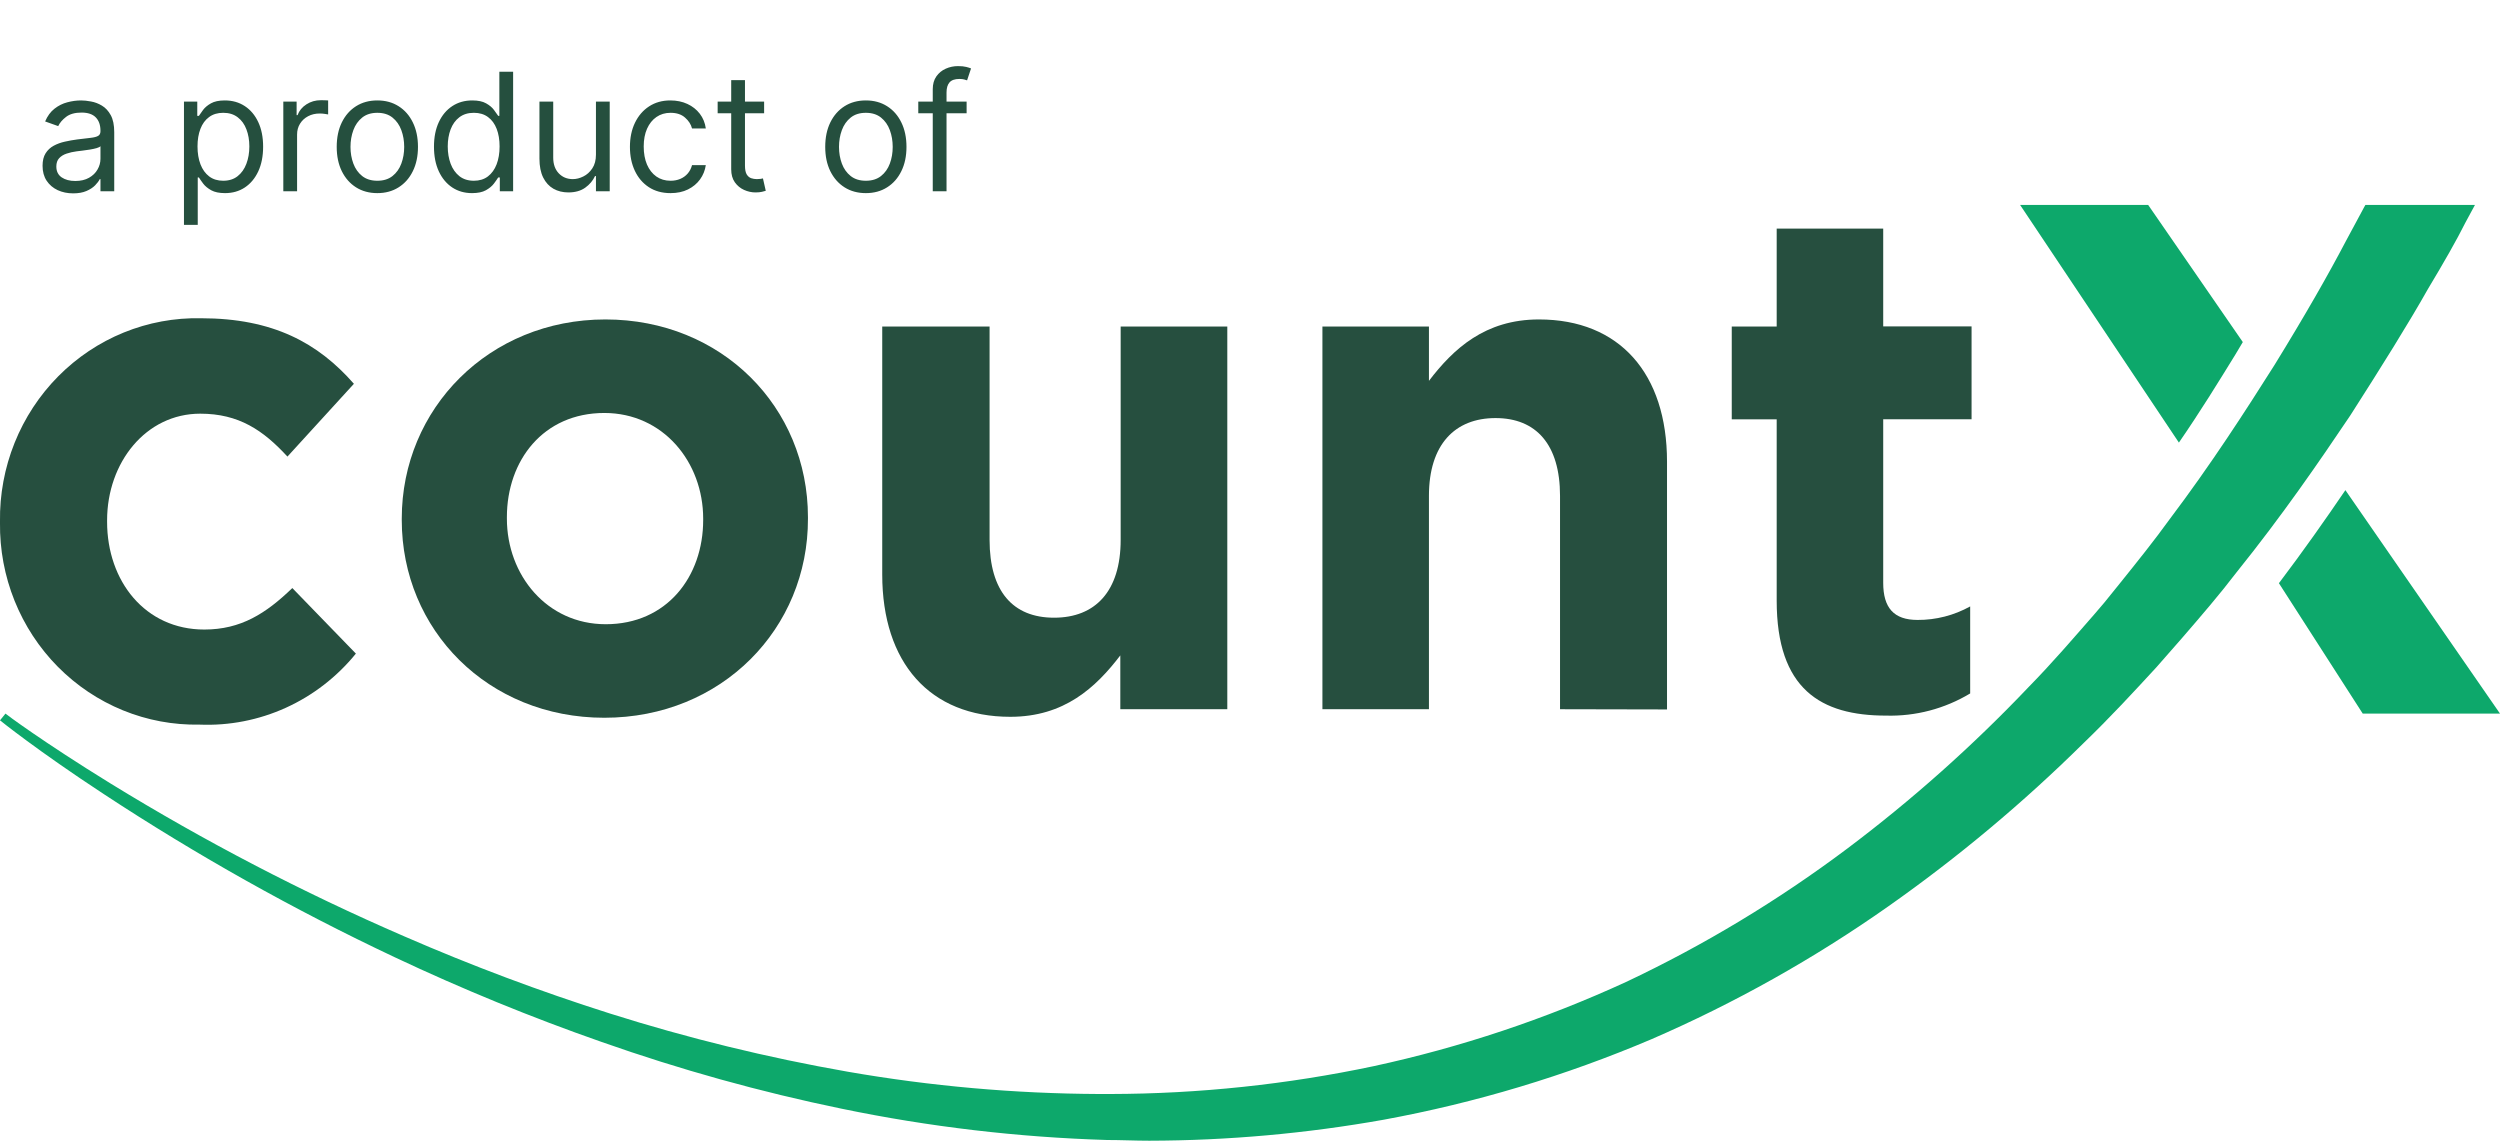 <svg width="366" height="167" viewBox="0 0 366 167" fill="none" xmlns="http://www.w3.org/2000/svg">
<g clip-path="url(#clip0_6960_2981)">
<path d="M88.475 105.079C71.431 105.079 58.818 92.219 58.818 76.131V75.923C58.818 59.818 71.584 46.767 88.628 46.767C105.672 46.767 118.284 59.609 118.284 75.715V75.923C118.336 92.011 105.672 105.079 88.475 105.079ZM102.945 75.923C102.945 67.662 97.099 60.46 88.475 60.46C79.544 60.46 74.209 67.402 74.209 75.715V75.923C74.209 84.184 80.055 91.386 88.679 91.386C97.61 91.386 102.945 84.444 102.945 76.131V75.923Z" fill="#264F3F"/>
<path d="M164.014 103.829V95.95C160.418 100.653 155.816 104.94 147.908 104.94C136.096 104.94 129.159 96.991 129.159 84.114V47.807H144.874V79.046C144.874 86.561 148.283 90.431 154.316 90.431C160.35 90.431 164.065 86.561 164.065 79.046V47.807H179.677V103.829H164.014Z" fill="#264F3F"/>
<path d="M228.388 103.83V72.591C228.388 65.076 224.894 61.206 218.946 61.206C212.997 61.206 209.197 65.076 209.197 72.591V103.83H193.602V47.808H209.197V55.757C212.793 51.053 217.412 46.767 225.303 46.767C237.115 46.767 244.051 54.698 244.051 67.593V103.864L228.388 103.83Z" fill="#264F3F"/>
<path d="M276.111 104.765C266.566 104.765 260.107 100.895 260.107 87.93V61.395H253.528V47.806H260.107V33.471H275.702V47.788H288.638V61.377H275.702V85.327C275.702 88.989 277.253 90.759 280.73 90.759C283.421 90.773 286.071 90.092 288.434 88.781V101.519C284.709 103.762 280.437 104.887 276.111 104.765V104.765Z" fill="#264F3F"/>
<path d="M355.484 42.253C357.768 38.452 359.626 35.206 360.955 32.551L362.336 30H346.297L346.11 30.33C345.326 31.84 344.405 33.454 343.485 35.206C340.877 40.187 337.469 46.157 332.969 53.464C328.742 60.146 323.731 67.938 317.629 76.025C315.363 79.167 312.891 82.238 310.284 85.484L308.068 88.226L306.585 89.961C303.551 93.432 300.415 97.094 296.989 100.583C288.795 109.201 279.913 117.113 270.435 124.237C260.31 131.834 249.461 138.375 238.052 143.762C226.208 149.202 213.826 153.333 201.118 156.084C188.441 158.766 175.529 160.133 162.581 160.162H160.877C148.555 160.106 136.259 159.015 124.113 156.899C112.336 154.835 100.705 151.989 89.293 148.378C79.06 145.132 68.997 141.355 59.142 137.063C44.309 130.639 29.939 123.158 16.14 114.675C6.255 108.583 0.801 104.505 0.801 104.47L0 105.459C0 105.459 5.403 109.833 15.169 116.237C28.808 125.204 43.046 133.19 57.779 140.135C67.647 144.791 77.745 148.927 88.032 152.526C99.531 156.583 111.283 159.853 123.21 162.314C136.017 164.968 149.024 166.5 162.087 166.896C164.115 166.896 166.178 167 168.24 167C179.747 166.976 191.231 165.948 202.566 163.928C216.014 161.457 229.158 157.505 241.767 152.144C253.944 146.868 265.565 140.35 276.451 132.689C286.631 125.528 296.209 117.517 305.085 108.739C308.852 105.112 312.312 101.364 315.669 97.719L319.385 93.484C322.265 90.152 324.975 87.011 327.447 83.766C334.111 75.487 339.531 67.591 344.082 60.822C348.735 53.551 352.603 47.355 355.484 42.253Z" fill="#0DA86B"/>
<path d="M333.633 85.38L345.905 104.471H366L343.365 71.757C340.451 76.043 337.23 80.625 333.633 85.38Z" fill="#0DA86B"/>
<path d="M327.239 51.937L328.347 50.08L314.49 30H295.742L318.99 64.797C322.126 60.25 324.802 55.894 327.239 51.937Z" fill="#0DA86B"/>
<path d="M29.212 106.084C25.373 106.158 21.558 105.447 17.994 103.991C14.43 102.536 11.19 100.366 8.465 97.611C5.74 94.856 3.587 91.572 2.132 87.953C0.678 84.335 -0.047 80.455 -0.001 76.546V76.337C-0.054 72.398 0.671 68.489 2.133 64.841C3.596 61.194 5.764 57.884 8.509 55.108C11.254 52.332 14.52 50.147 18.112 48.684C21.704 47.221 25.549 46.509 29.417 46.591C39.984 46.591 46.58 50.218 51.812 56.188L42.08 66.844C38.518 62.974 34.956 60.562 29.314 60.562C21.355 60.562 15.679 67.712 15.679 76.181V76.389C15.679 85.067 21.236 92.165 29.911 92.165C35.263 92.165 38.927 89.822 42.796 86.091L52.102 95.688C49.331 99.099 45.823 101.812 41.852 103.615C37.882 105.418 33.556 106.263 29.212 106.084V106.084Z" fill="#264F3F"/>
</g>
<path d="M10.708 28.308C9.877 28.308 9.122 28.151 8.444 27.838C7.766 27.519 7.228 27.06 6.829 26.462C6.43 25.858 6.231 25.129 6.231 24.274C6.231 23.522 6.379 22.913 6.675 22.445C6.971 21.973 7.367 21.602 7.863 21.334C8.358 21.067 8.905 20.867 9.504 20.736C10.107 20.6 10.714 20.491 11.324 20.412C12.121 20.309 12.768 20.232 13.264 20.181C13.765 20.124 14.13 20.03 14.357 19.899C14.591 19.768 14.708 19.54 14.708 19.215V19.147C14.708 18.304 14.477 17.648 14.015 17.181C13.56 16.714 12.868 16.481 11.939 16.481C10.976 16.481 10.221 16.691 9.674 17.113C9.127 17.535 8.743 17.985 8.521 18.463L6.607 17.779C6.948 16.982 7.404 16.361 7.974 15.917C8.549 15.466 9.176 15.153 9.854 14.977C10.537 14.794 11.21 14.703 11.871 14.703C12.292 14.703 12.776 14.754 13.323 14.857C13.876 14.954 14.409 15.156 14.921 15.464C15.44 15.771 15.87 16.236 16.212 16.857C16.554 17.478 16.724 18.309 16.724 19.352V28H14.708V26.223H14.605C14.469 26.507 14.241 26.812 13.921 27.137C13.602 27.462 13.178 27.738 12.648 27.966C12.118 28.194 11.472 28.308 10.708 28.308ZM11.016 26.496C11.814 26.496 12.486 26.339 13.033 26.026C13.585 25.713 14.001 25.308 14.28 24.812C14.565 24.317 14.708 23.796 14.708 23.249V21.403C14.622 21.505 14.434 21.599 14.144 21.685C13.859 21.765 13.528 21.836 13.152 21.898C12.782 21.956 12.42 22.007 12.067 22.052C11.72 22.092 11.438 22.126 11.221 22.155C10.697 22.223 10.207 22.334 9.751 22.488C9.301 22.636 8.937 22.861 8.657 23.163C8.384 23.459 8.247 23.864 8.247 24.377C8.247 25.077 8.507 25.607 9.025 25.966C9.549 26.319 10.213 26.496 11.016 26.496ZM26.933 32.922V14.874H28.881V16.959H29.121C29.269 16.731 29.474 16.441 29.736 16.087C30.004 15.729 30.385 15.41 30.881 15.13C31.382 14.846 32.06 14.703 32.915 14.703C34.02 14.703 34.994 14.979 35.837 15.532C36.681 16.085 37.339 16.868 37.811 17.882C38.284 18.896 38.521 20.093 38.521 21.471C38.521 22.861 38.284 24.066 37.811 25.086C37.339 26.1 36.683 26.886 35.846 27.445C35.008 27.997 34.043 28.273 32.949 28.273C32.106 28.273 31.431 28.134 30.924 27.855C30.417 27.57 30.026 27.248 29.753 26.889C29.48 26.524 29.269 26.223 29.121 25.983H28.95V32.922H26.933ZM28.916 21.437C28.916 22.428 29.061 23.303 29.351 24.061C29.642 24.812 30.066 25.402 30.625 25.829C31.183 26.251 31.866 26.462 32.675 26.462C33.519 26.462 34.222 26.24 34.786 25.795C35.356 25.345 35.783 24.741 36.068 23.984C36.359 23.22 36.504 22.371 36.504 21.437C36.504 20.514 36.361 19.682 36.077 18.942C35.797 18.195 35.373 17.606 34.803 17.173C34.239 16.734 33.53 16.515 32.675 16.515C31.855 16.515 31.166 16.723 30.608 17.139C30.049 17.549 29.628 18.124 29.343 18.865C29.058 19.6 28.916 20.457 28.916 21.437ZM41.477 28V14.874H43.425V16.857H43.562C43.801 16.207 44.234 15.68 44.861 15.276C45.487 14.871 46.194 14.669 46.98 14.669C47.128 14.669 47.313 14.672 47.535 14.678C47.758 14.683 47.926 14.692 48.04 14.703V16.754C47.971 16.737 47.815 16.711 47.57 16.677C47.33 16.637 47.077 16.617 46.809 16.617C46.171 16.617 45.601 16.751 45.1 17.019C44.604 17.281 44.211 17.646 43.921 18.113C43.636 18.574 43.493 19.101 43.493 19.694V28H41.477ZM55.243 28.273C54.058 28.273 53.018 27.991 52.124 27.427C51.235 26.863 50.54 26.074 50.039 25.06C49.543 24.046 49.295 22.861 49.295 21.505C49.295 20.138 49.543 18.945 50.039 17.925C50.54 16.905 51.235 16.113 52.124 15.549C53.018 14.985 54.058 14.703 55.243 14.703C56.428 14.703 57.465 14.985 58.353 15.549C59.248 16.113 59.943 16.905 60.439 17.925C60.94 18.945 61.191 20.138 61.191 21.505C61.191 22.861 60.94 24.046 60.439 25.06C59.943 26.074 59.248 26.863 58.353 27.427C57.465 27.991 56.428 28.273 55.243 28.273ZM55.243 26.462C56.143 26.462 56.884 26.231 57.465 25.77C58.046 25.308 58.476 24.701 58.755 23.949C59.034 23.197 59.174 22.383 59.174 21.505C59.174 20.628 59.034 19.811 58.755 19.053C58.476 18.295 58.046 17.683 57.465 17.215C56.884 16.748 56.143 16.515 55.243 16.515C54.343 16.515 53.602 16.748 53.021 17.215C52.44 17.683 52.01 18.295 51.731 19.053C51.452 19.811 51.312 20.628 51.312 21.505C51.312 22.383 51.452 23.197 51.731 23.949C52.01 24.701 52.44 25.308 53.021 25.77C53.602 26.231 54.343 26.462 55.243 26.462ZM69.105 28.273C68.011 28.273 67.046 27.997 66.208 27.445C65.371 26.886 64.716 26.1 64.243 25.086C63.77 24.066 63.534 22.861 63.534 21.471C63.534 20.093 63.77 18.896 64.243 17.882C64.716 16.868 65.374 16.085 66.217 15.532C67.06 14.979 68.034 14.703 69.139 14.703C69.994 14.703 70.669 14.846 71.165 15.13C71.666 15.41 72.048 15.729 72.31 16.087C72.578 16.441 72.785 16.731 72.934 16.959H73.105V10.499H75.121V28H73.173V25.983H72.934C72.785 26.223 72.575 26.524 72.301 26.889C72.028 27.248 71.638 27.57 71.13 27.855C70.624 28.134 69.948 28.273 69.105 28.273ZM69.379 26.462C70.188 26.462 70.871 26.251 71.43 25.829C71.988 25.402 72.412 24.812 72.703 24.061C72.993 23.303 73.139 22.428 73.139 21.437C73.139 20.457 72.996 19.6 72.712 18.865C72.427 18.124 72.005 17.549 71.447 17.139C70.888 16.723 70.199 16.515 69.379 16.515C68.524 16.515 67.812 16.734 67.242 17.173C66.678 17.606 66.254 18.195 65.969 18.942C65.69 19.682 65.55 20.514 65.55 21.437C65.55 22.371 65.693 23.22 65.978 23.984C66.268 24.741 66.695 25.345 67.259 25.795C67.829 26.24 68.535 26.462 69.379 26.462ZM87.247 22.633V14.874H89.263V28H87.247V25.778H87.11C86.802 26.445 86.324 27.012 85.674 27.479C85.025 27.94 84.204 28.171 83.213 28.171C82.393 28.171 81.664 27.991 81.026 27.633C80.388 27.268 79.886 26.721 79.522 25.992C79.157 25.257 78.975 24.331 78.975 23.215V14.874H80.991V23.078C80.991 24.035 81.259 24.798 81.795 25.368C82.336 25.938 83.025 26.223 83.863 26.223C84.364 26.223 84.874 26.094 85.392 25.838C85.916 25.582 86.355 25.189 86.708 24.659C87.067 24.129 87.247 23.454 87.247 22.633ZM98.169 28.273C96.939 28.273 95.879 27.983 94.99 27.402C94.102 26.821 93.418 26.02 92.939 25C92.461 23.981 92.222 22.816 92.222 21.505C92.222 20.172 92.467 18.996 92.957 17.976C93.452 16.951 94.142 16.15 95.025 15.575C95.913 14.994 96.95 14.703 98.135 14.703C99.058 14.703 99.89 14.874 100.631 15.216C101.371 15.558 101.978 16.036 102.451 16.651C102.924 17.267 103.217 17.985 103.331 18.805H101.314C101.16 18.207 100.819 17.677 100.289 17.215C99.765 16.748 99.058 16.515 98.169 16.515C97.383 16.515 96.694 16.72 96.101 17.13C95.515 17.535 95.056 18.107 94.726 18.848C94.401 19.583 94.239 20.446 94.239 21.437C94.239 22.451 94.398 23.334 94.717 24.086C95.042 24.838 95.498 25.422 96.084 25.838C96.677 26.254 97.372 26.462 98.169 26.462C98.694 26.462 99.169 26.371 99.597 26.188C100.024 26.006 100.386 25.744 100.682 25.402C100.978 25.06 101.189 24.65 101.314 24.172H103.331C103.217 24.946 102.935 25.644 102.485 26.265C102.041 26.881 101.451 27.37 100.716 27.735C99.987 28.094 99.138 28.273 98.169 28.273ZM111.867 14.874V16.583H105.065V14.874H111.867ZM107.048 11.729H109.064V24.24C109.064 24.81 109.147 25.237 109.312 25.522C109.483 25.801 109.7 25.989 109.962 26.086C110.229 26.177 110.511 26.223 110.808 26.223C111.03 26.223 111.212 26.211 111.355 26.188C111.497 26.16 111.611 26.137 111.696 26.12L112.107 27.932C111.97 27.983 111.779 28.034 111.534 28.085C111.289 28.142 110.979 28.171 110.603 28.171C110.033 28.171 109.474 28.048 108.928 27.803C108.386 27.558 107.936 27.185 107.577 26.684C107.224 26.183 107.048 25.55 107.048 24.787V11.729ZM126.761 28.273C125.576 28.273 124.536 27.991 123.642 27.427C122.753 26.863 122.058 26.074 121.557 25.06C121.061 24.046 120.813 22.861 120.813 21.505C120.813 20.138 121.061 18.945 121.557 17.925C122.058 16.905 122.753 16.113 123.642 15.549C124.536 14.985 125.576 14.703 126.761 14.703C127.946 14.703 128.983 14.985 129.871 15.549C130.766 16.113 131.461 16.905 131.956 17.925C132.458 18.945 132.708 20.138 132.708 21.505C132.708 22.861 132.458 24.046 131.956 25.06C131.461 26.074 130.766 26.863 129.871 27.427C128.983 27.991 127.946 28.273 126.761 28.273ZM126.761 26.462C127.661 26.462 128.401 26.231 128.983 25.77C129.564 25.308 129.994 24.701 130.273 23.949C130.552 23.197 130.692 22.383 130.692 21.505C130.692 20.628 130.552 19.811 130.273 19.053C129.994 18.295 129.564 17.683 128.983 17.215C128.401 16.748 127.661 16.515 126.761 16.515C125.861 16.515 125.12 16.748 124.539 17.215C123.958 17.683 123.528 18.295 123.249 19.053C122.969 19.811 122.83 20.628 122.83 21.505C122.83 22.383 122.969 23.197 123.249 23.949C123.528 24.701 123.958 25.308 124.539 25.77C125.12 26.231 125.861 26.462 126.761 26.462ZM141.512 14.874V16.583H134.436V14.874H141.512ZM136.555 28V13.062C136.555 12.31 136.732 11.684 137.085 11.182C137.438 10.681 137.897 10.305 138.461 10.054C139.025 9.804 139.62 9.678 140.247 9.678C140.743 9.678 141.147 9.718 141.461 9.798C141.774 9.878 142.007 9.952 142.161 10.02L141.58 11.764C141.478 11.729 141.335 11.687 141.153 11.635C140.976 11.584 140.743 11.558 140.452 11.558C139.786 11.558 139.304 11.726 139.008 12.063C138.717 12.399 138.572 12.892 138.572 13.541V28H136.555Z" fill="#254F3E"/>
<defs>
<clipPath id="clip0_6960_2981">
<rect width="366" height="137" fill="white" transform="translate(0 30)"/>
</clipPath>
</defs>
</svg>
